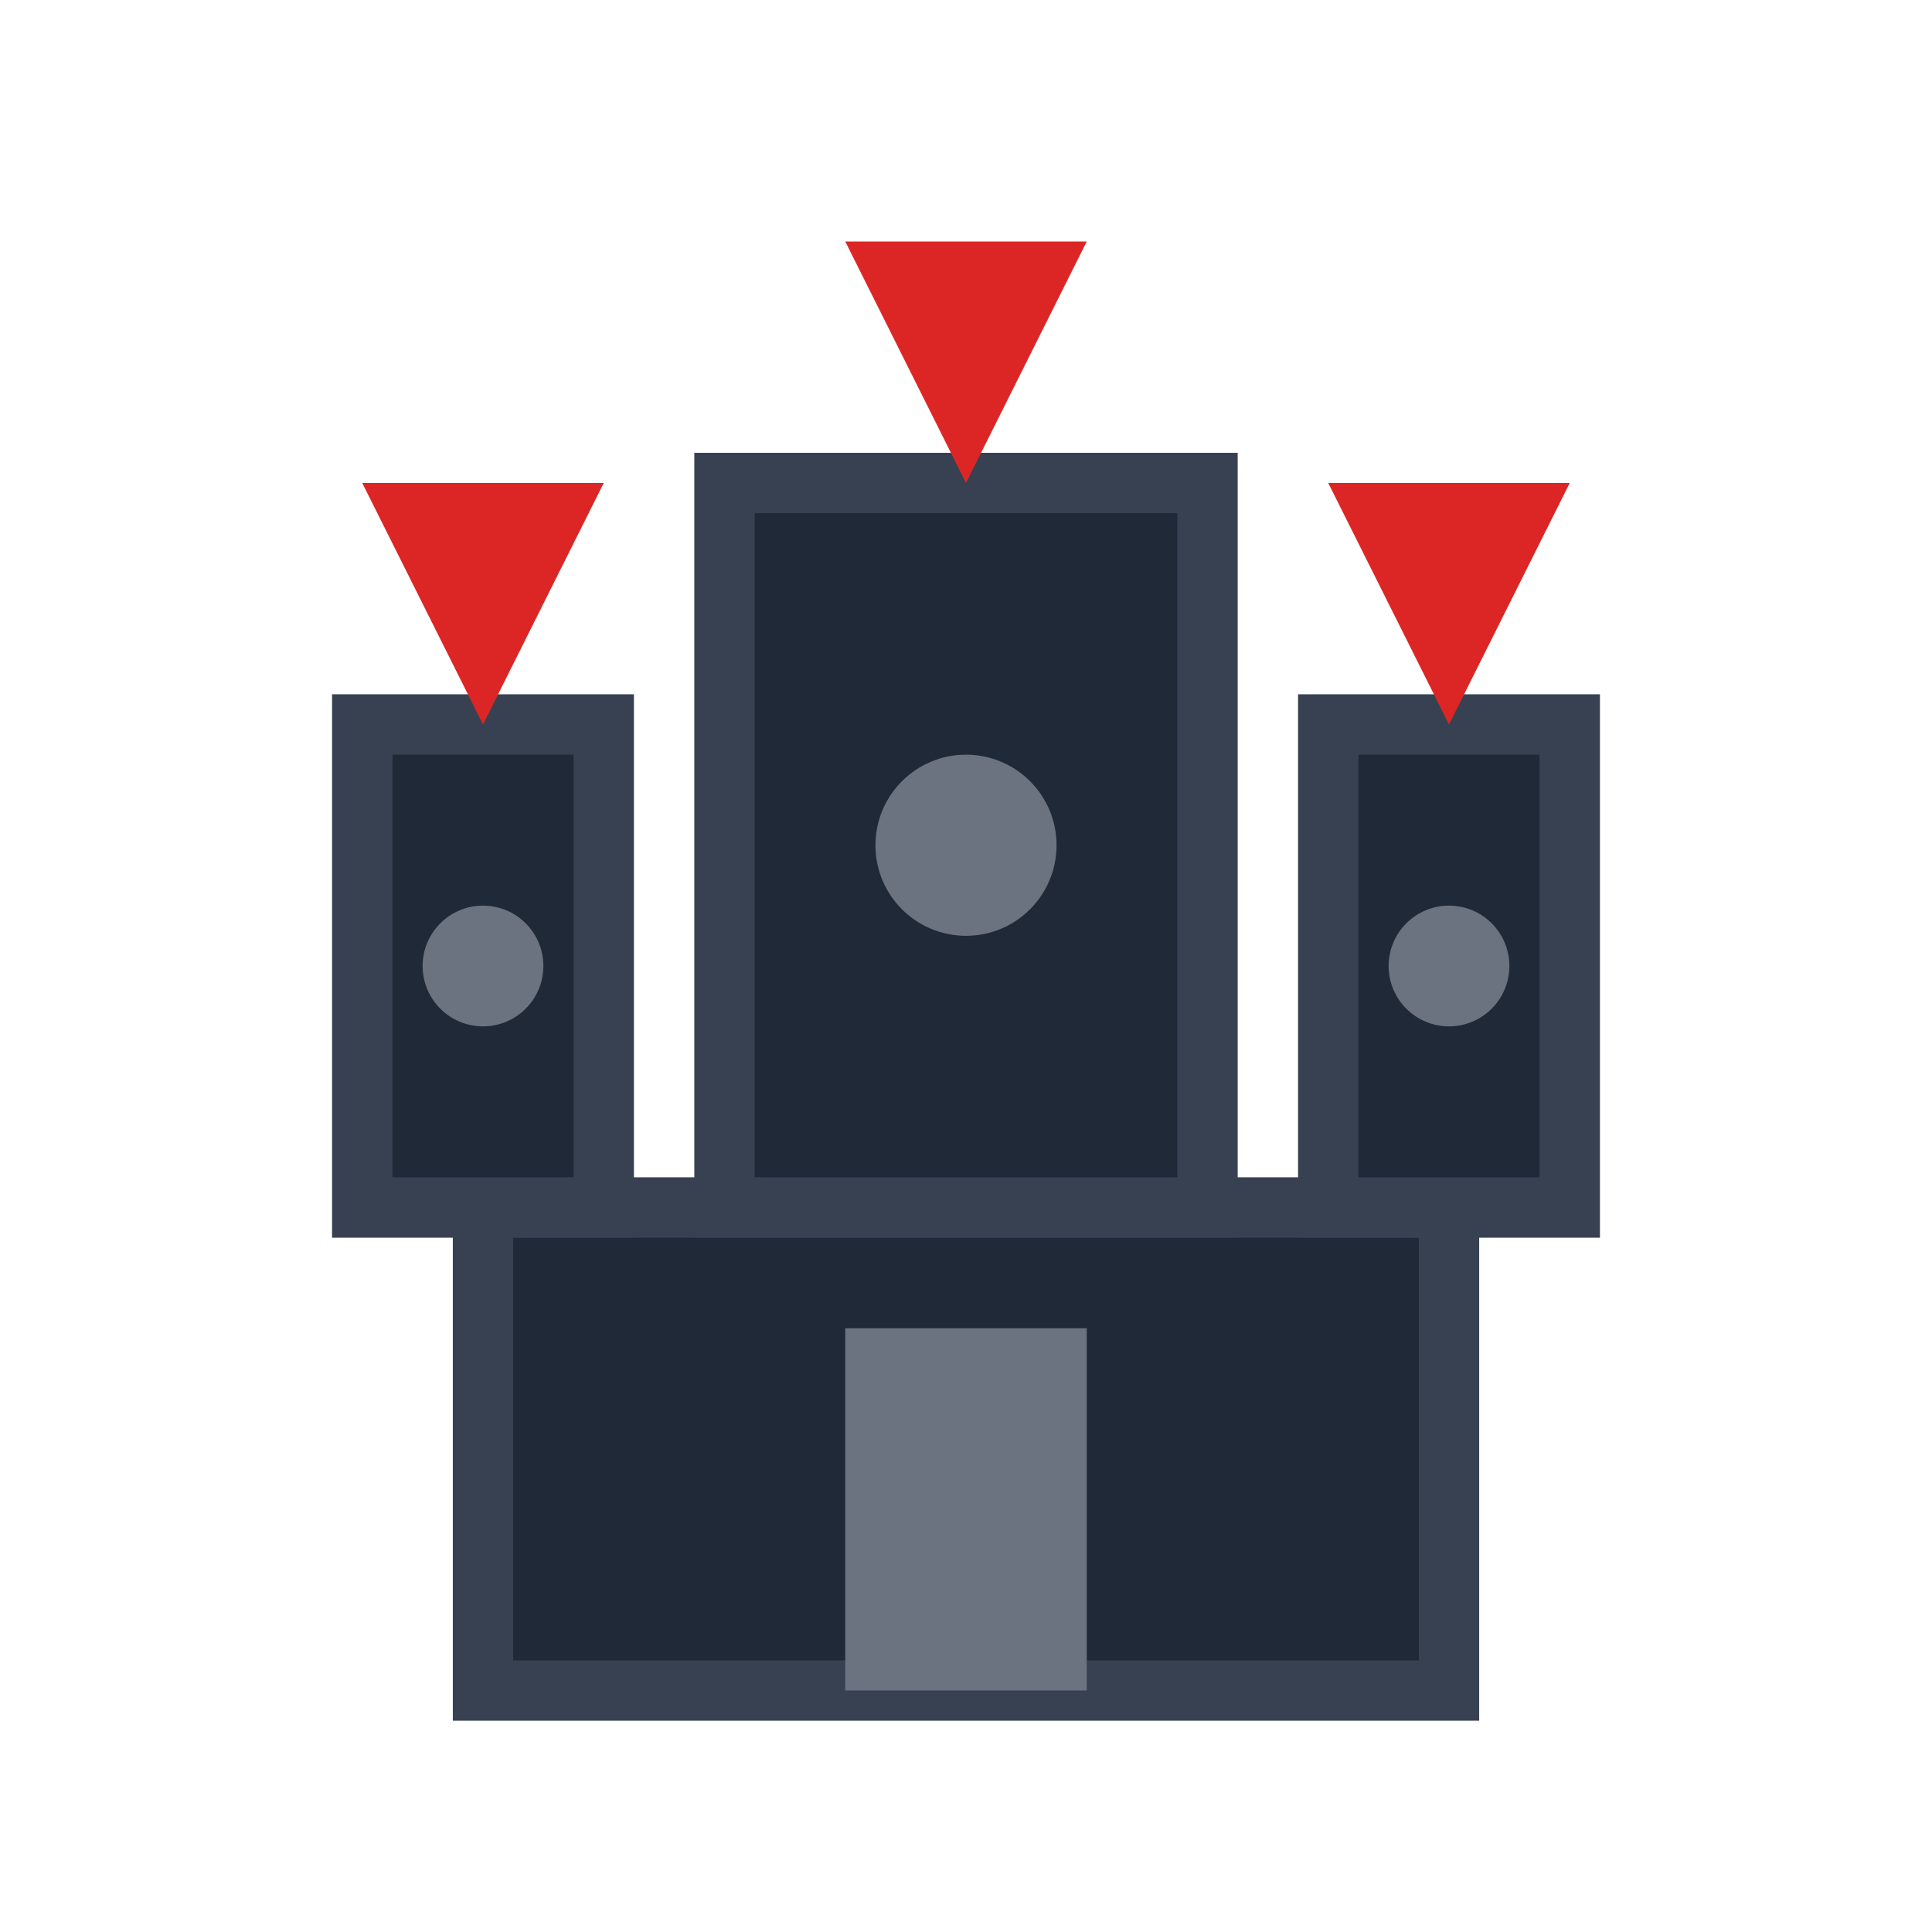 <svg xmlns="http://www.w3.org/2000/svg" viewBox="0 0 32 32" width="32" height="32">
  <!-- European Heritage Foundation Favicon -->
  <!-- Simple castle design representing European heritage -->
  
  <!-- Castle base -->
  <rect x="8" y="20" width="16" height="8" fill="#1f2937" stroke="#374151" stroke-width="1"/>
  
  <!-- Castle towers -->
  <rect x="6" y="12" width="4" height="8" fill="#1f2937" stroke="#374151" stroke-width="1"/>
  <rect x="22" y="12" width="4" height="8" fill="#1f2937" stroke="#374151" stroke-width="1"/>
  <rect x="12" y="8" width="8" height="12" fill="#1f2937" stroke="#374151" stroke-width="1"/>
  
  <!-- Castle flags -->
  <polygon points="8,12 6,8 10,8" fill="#dc2626"/>
  <polygon points="24,12 26,8 22,8" fill="#dc2626"/>
  <polygon points="16,8 14,4 18,4" fill="#dc2626"/>
  
  <!-- Castle door -->
  <rect x="14" y="22" width="4" height="6" fill="#6b7280"/>
  
  <!-- Castle windows -->
  <circle cx="8" cy="16" r="1" fill="#6b7280"/>
  <circle cx="24" cy="16" r="1" fill="#6b7280"/>
  <circle cx="16" cy="14" r="1.5" fill="#6b7280"/>
</svg>
